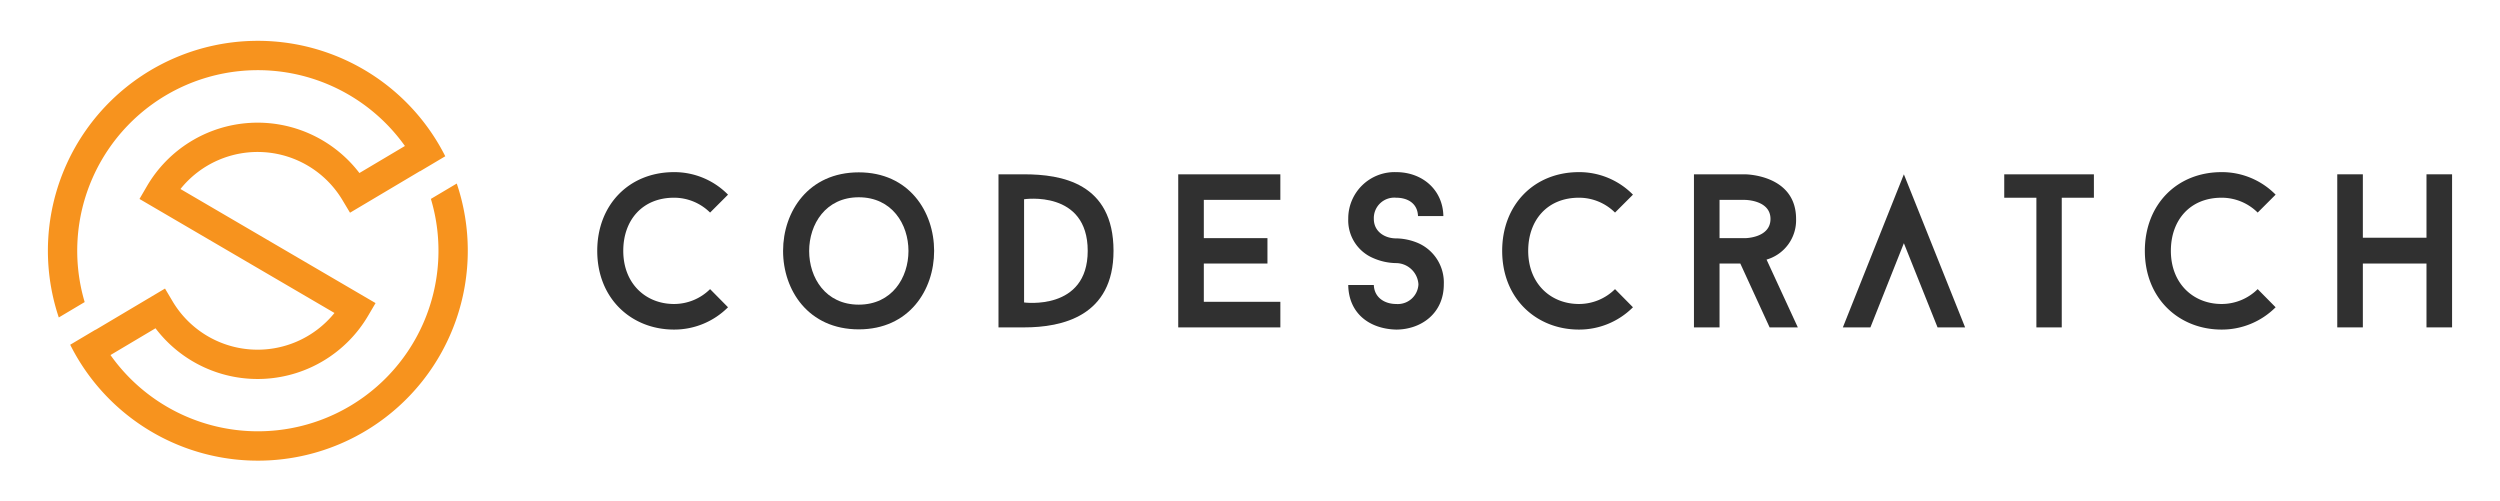 <svg id="Layer_1" data-name="Layer 1" xmlns="http://www.w3.org/2000/svg" viewBox="0 0 416.811 83.609">
  <g>
    <g>
      <path d="M118.388,48.203l2.989,3.026a12.667,12.667,0,0,1-9.005,3.719c-7.036,0-12.797-5.104-12.797-13.125,0-7.693,5.323-13.125,12.797-13.125a12.551,12.551,0,0,1,9.005,3.755l-2.989,2.989a8.521,8.521,0,0,0-6.016-2.478c-5.25,0-8.458,3.718-8.458,8.859,0,5.469,3.755,8.859,8.458,8.859A8.519,8.519,0,0,0,118.388,48.203Z" style="fill: #303030"/>
      <path d="M143.178,54.912c-16.844,0-16.808-26.178,0-26.178C159.912,28.734,159.949,54.912,143.178,54.912Zm0-22.022c-11.01,0-11.047,17.902,0,17.902S154.225,32.89,143.178,32.89Z" style="fill: #303030"/>
      <path d="M170.739,29.062c6.198,0,14.912,1.422,14.912,12.761,0,10.902-8.568,12.761-14.912,12.761h-4.266V29.062ZM181.348,41.823c0-10.209-10.609-8.604-10.609-8.604V50.427S181.348,51.886,181.348,41.823Z" style="fill: #303030"/>
      <path d="M200.706,33.328v6.38h10.609v4.23H200.706v6.38h12.761v4.266H196.44V29.062h17.026v4.266Z" style="fill: #303030"/>
      <path d="M224.785,47.511h4.266c.073,2.114,1.822,3.171,3.718,3.171a3.446,3.446,0,0,0,3.719-3.281,3.769,3.769,0,0,0-3.719-3.536,9.777,9.777,0,0,1-3.828-.839,6.827,6.827,0,0,1-4.156-6.526,7.731,7.731,0,0,1,7.984-7.802c4.412,0,7.803,2.989,7.875,7.328H236.415c-.073-2.114-1.714-3.062-3.646-3.062a3.412,3.412,0,0,0-3.718,3.536c0,2.114,1.822,3.245,3.718,3.245a9.65,9.65,0,0,1,3.792.839,7.178,7.178,0,0,1,4.157,6.818c0,4.886-3.829,7.547-7.949,7.547C228.358,54.838,224.857,52.287,224.785,47.511Z" style="fill: #303030"/>
      <path d="M269.263,48.203l2.99,3.026a12.67,12.67,0,0,1-9.006,3.719c-7.037,0-12.797-5.104-12.797-13.125,0-7.693,5.324-13.125,12.797-13.125a12.554,12.554,0,0,1,9.006,3.755l-2.99,2.989a8.52,8.52,0,0,0-6.016-2.478c-5.25,0-8.458,3.718-8.458,8.859,0,5.469,3.755,8.859,8.458,8.859A8.518,8.518,0,0,0,269.263,48.203Z" style="fill: #303030"/>
      <path d="M290.153,43.938h-3.464V54.583h-4.266V29.062h8.495s8.532,0,8.532,7.438a6.824,6.824,0,0,1-4.922,6.781l5.214,11.303h-4.703Zm-3.464-4.23h4.229s4.266,0,4.266-3.208c0-3.172-4.266-3.172-4.266-3.172h-4.229Z" style="fill: #303030"/>
      <path d="M307.25,54.583l10.172-25.521,10.209,25.521h-4.594l-5.615-14.037-5.578,14.037Z" style="fill: #303030"/>
      <path d="M349.105,32.963h-5.36V54.583H339.516V32.963H334.156V29.062h14.948Z" style="fill: #303030"/>
      <path d="M376.411,48.203l2.99,3.026a12.67,12.67,0,0,1-9.006,3.719c-7.037,0-12.797-5.104-12.797-13.125,0-7.693,5.324-13.125,12.797-13.125a12.554,12.554,0,0,1,9.006,3.755L376.411,35.442a8.52,8.52,0,0,0-6.016-2.478c-5.25,0-8.458,3.718-8.458,8.859,0,5.469,3.755,8.859,8.458,8.859A8.518,8.518,0,0,0,376.411,48.203Z" style="fill: #303030"/>
      <path d="M408.821,29.062V54.583H404.555V43.938H393.945V54.583h-4.266V29.062h4.266V39.635H404.555V29.062Z" style="fill: #303030"/>
    </g>
    <path d="M77.99,41.804A34.995,34.995,0,0,1,11.704,57.477l4.21-2.502a.026.026,0,0,0,.01.02l11.587-6.886,1.246,2.1a16.484,16.484,0,0,0,27.007,1.971L23.256,33.171l1.226-2.105a21.366,21.366,0,0,1,35.442-2.219L67.51,24.339A30.11,30.11,0,0,0,14.117,50.363L9.802,52.93a34.998,34.998,0,0,1,64.435-26.878l-4.21,2.502a.026.026,0,0,0-.01-.02l-11.662,6.931-1.251-2.09a16.482,16.482,0,0,0-27.017-1.862L62.615,50.532,61.374,52.642a21.366,21.366,0,0,1-35.447,2.09L18.421,59.195A30.109,30.109,0,0,0,71.839,33.161l4.314-2.562A34.882,34.882,0,0,1,77.99,41.804Z" style="fill: #f7931e"/>
  </g>
</svg>
